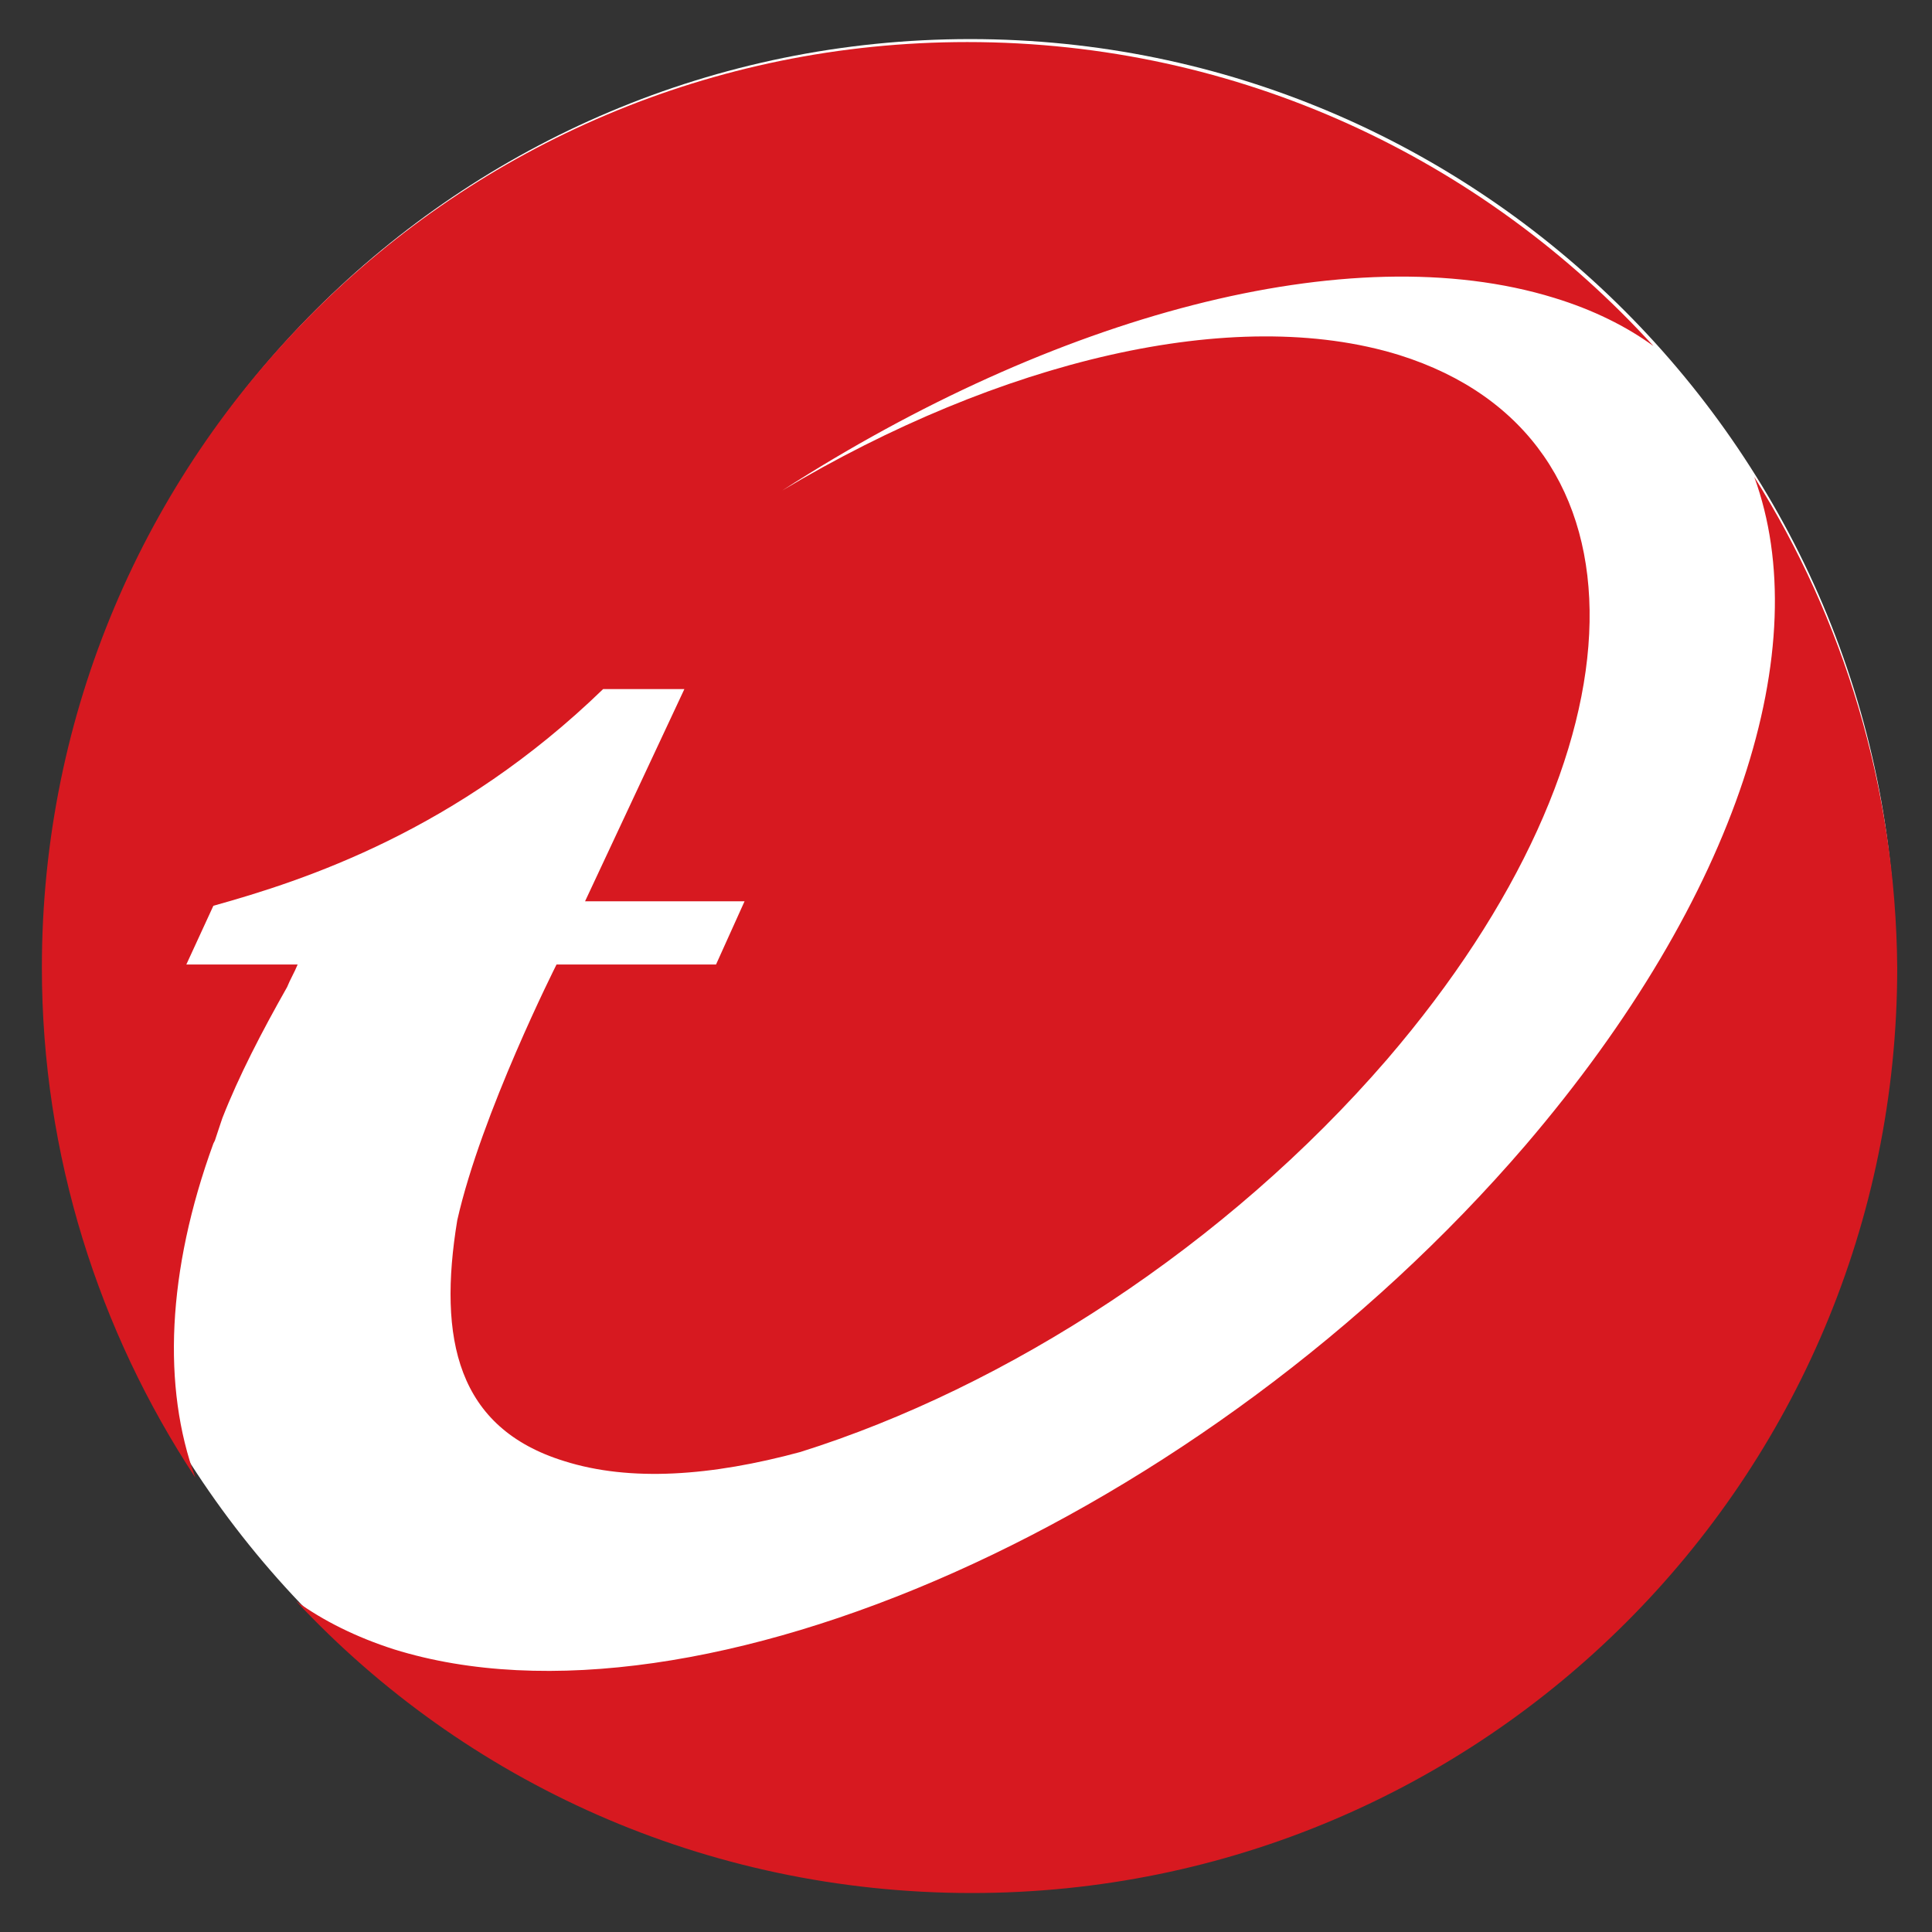 <svg viewBox="0 0 52 52" fill="none" xmlns="http://www.w3.org/2000/svg">
<rect x="0" y="0" width="52" height="52" fill="#333333" stroke="none"/>
<g clip-path="url(#clip0_103_43)">
<path d="M51.024 25.96C51.024 39.731 39.887 50.868 26.116 50.868C12.344 50.868 1.208 39.731 1.208 25.96C1.208 12.188 12.344 1.052 26.116 1.052C39.846 1.052 51.024 12.229 51.024 25.96Z" fill="white"/>
<path d="M5.743 30.778L5.784 30.697L5.864 30.455L5.945 30.212L5.986 30.091C6.431 28.955 7.04 27.782 7.728 26.566C7.809 26.364 7.93 26.162 8.011 25.96H5.015L5.743 24.379C8.213 23.692 12.304 22.354 16.233 18.547H16.354H18.42L15.747 24.258H20.04L19.272 25.96H14.979C14.979 25.96 12.954 29.969 12.307 32.844C11.781 36.045 12.307 38.434 15.181 39.324C16.964 39.89 19.151 39.728 21.54 39.081C27.089 37.339 33.003 33.531 37.336 28.51C44.463 20.208 44.628 11.743 37.66 9.556C33.205 8.178 26.887 9.718 21.054 13.202C28.346 8.505 36.322 6.318 41.831 8.017C42.886 8.34 43.775 8.785 44.503 9.314C39.927 4.293 33.367 1.132 26.035 1.132C12.263 1.132 1.127 12.269 1.127 26.041C1.127 31.102 2.666 35.843 5.258 39.771C4.368 37.342 4.489 34.222 5.743 30.778Z" fill="#D71920"/>
<path d="M47.216 12.838C48.877 17.374 46.812 24.096 41.06 30.822C32.434 40.866 18.784 46.942 10.602 44.391C9.591 44.067 8.698 43.622 7.97 43.094C12.506 47.953 18.986 50.951 26.156 50.951C39.927 50.951 51.064 39.815 51.064 26.043C51.024 21.181 49.608 16.643 47.216 12.838Z" fill="#D71920"/>
</g>
<defs>
<clipPath id="clip0_103_43">
<rect width="52" height="52" fill="white"/>
</clipPath>
</defs>
</svg>
